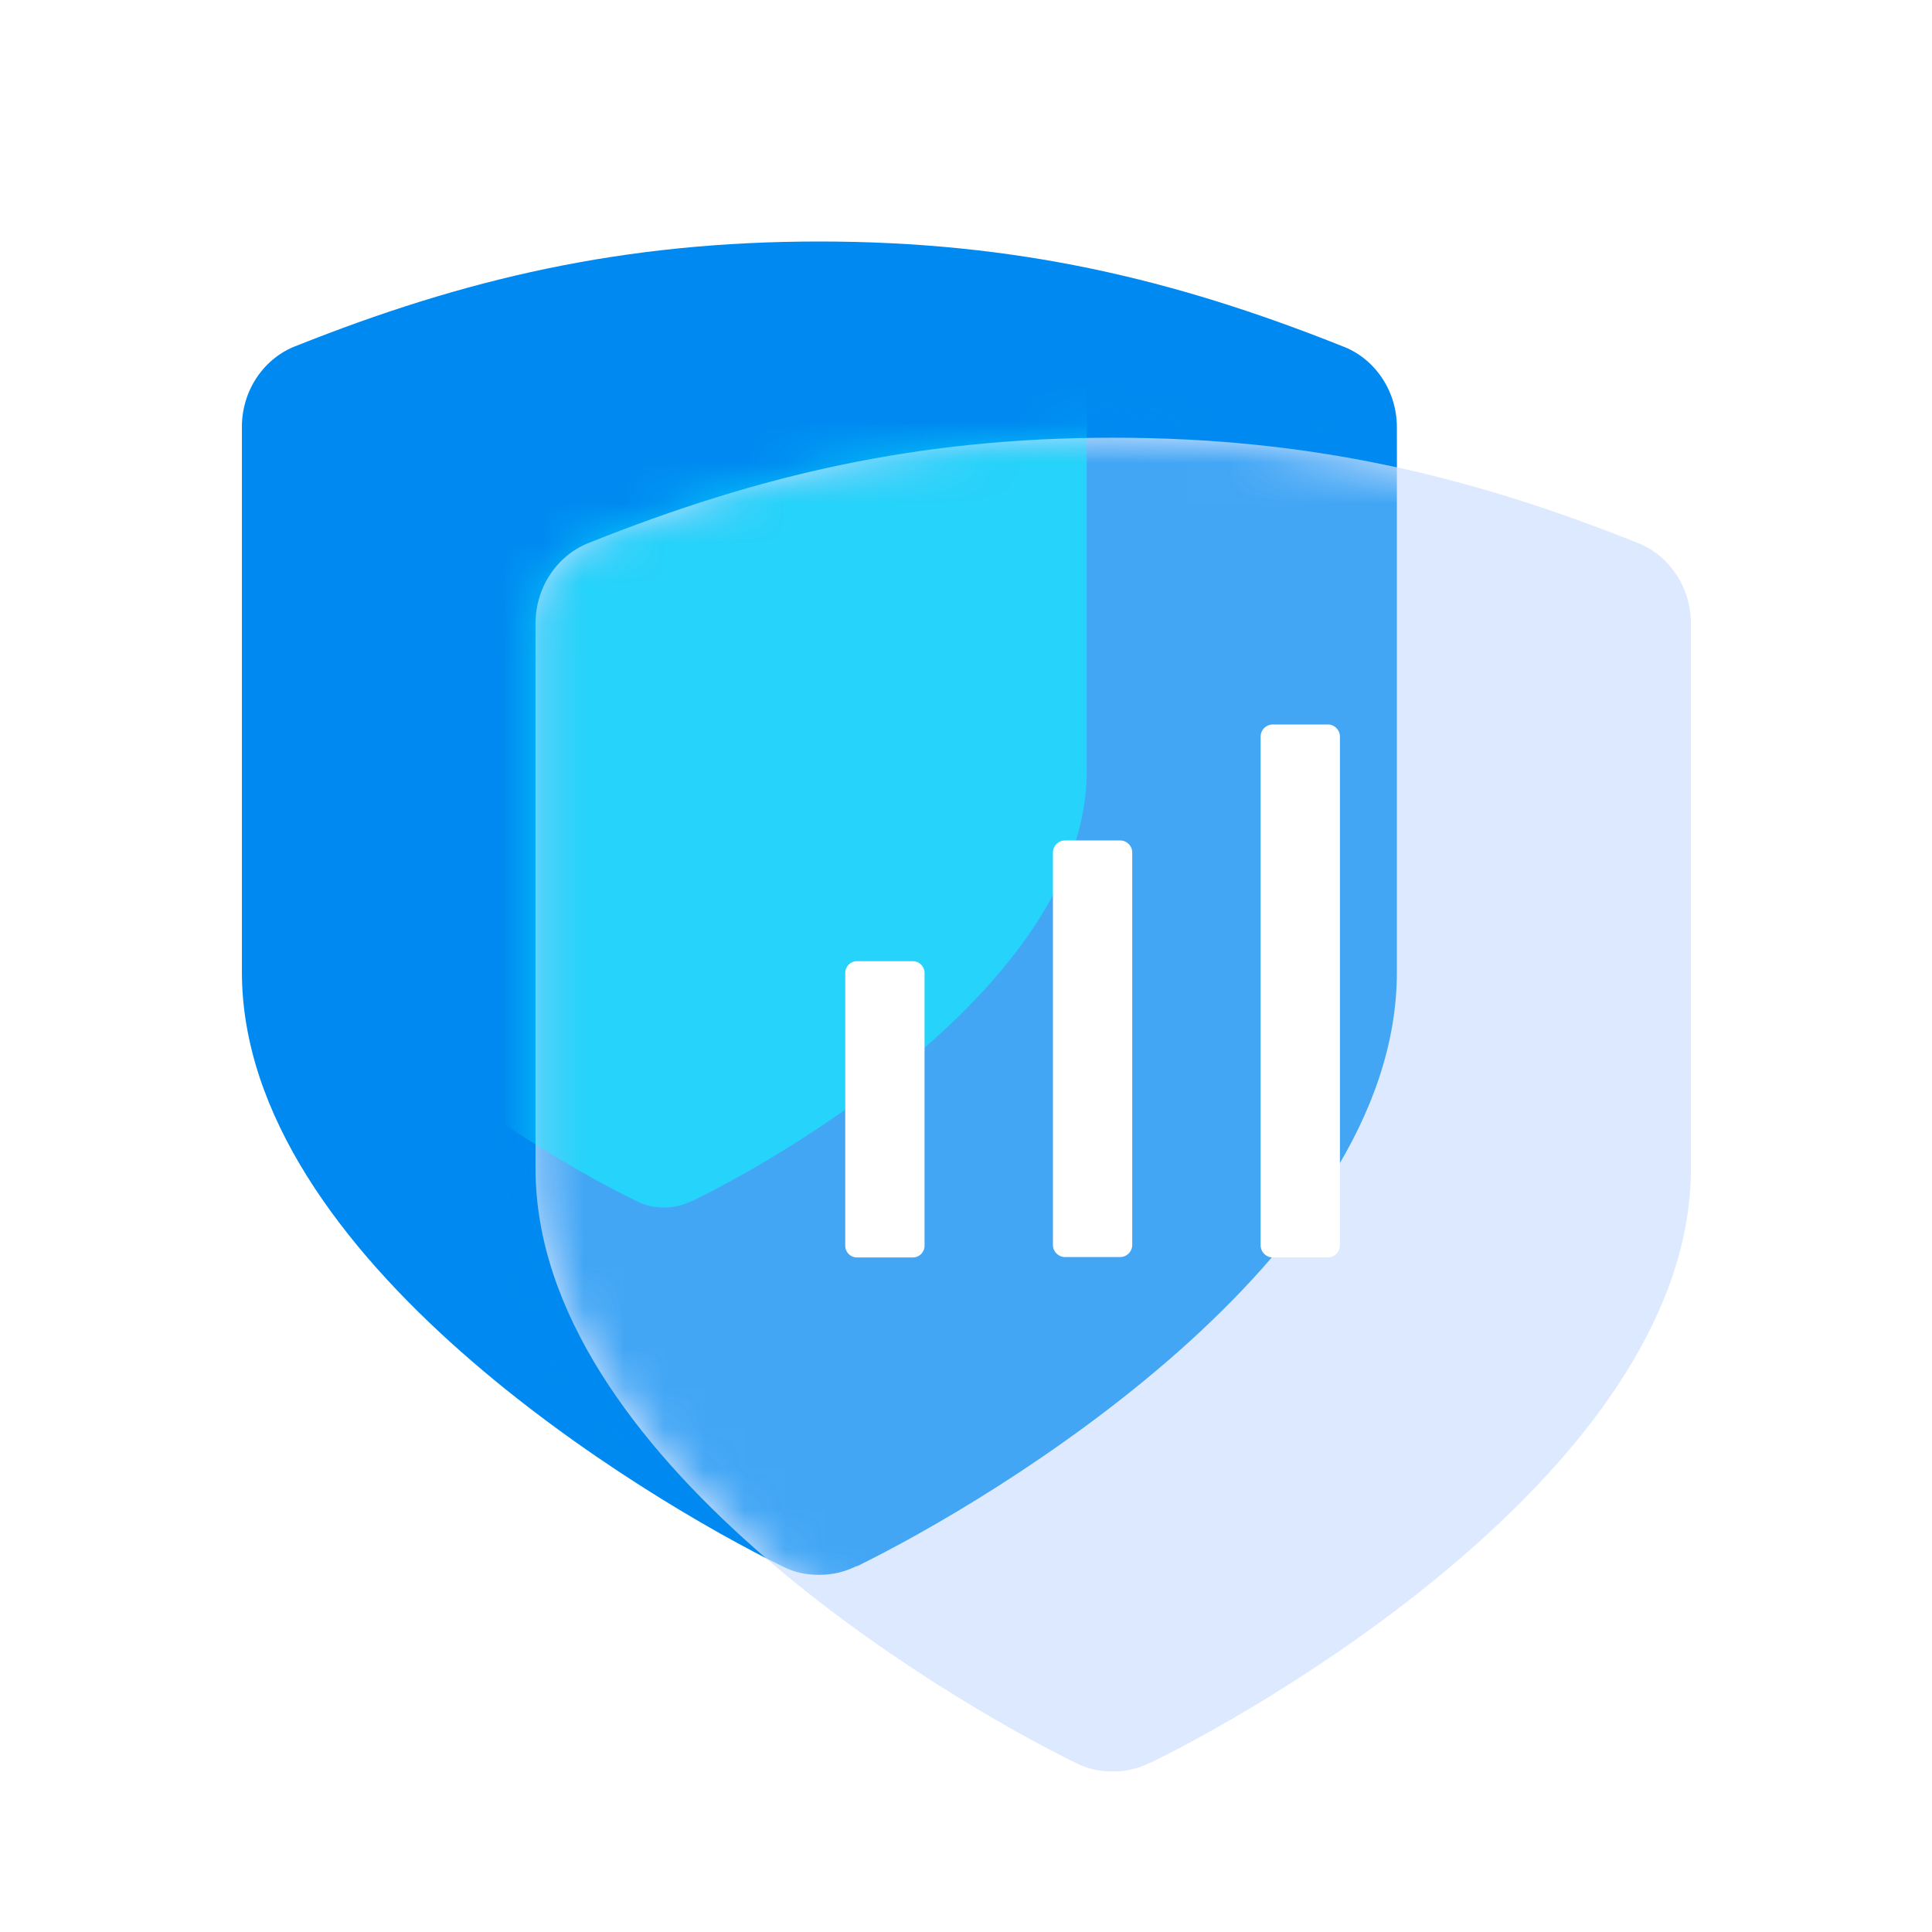 <svg width="48" height="48" viewBox="0 0 48 48" fill="none" xmlns="http://www.w3.org/2000/svg">
<path d="M21.284 38.907C20.997 39.046 20.709 39.126 20.352 39.126C19.996 39.126 19.708 39.056 19.421 38.907C16.051 37.255 6.01 31.277 6.01 24.145V10.606C6.01 9.671 6.585 8.875 7.378 8.586C11.521 6.935 15.466 6 20.352 6C25.239 6 29.174 6.935 33.337 8.596C34.13 8.885 34.705 9.681 34.705 10.616V24.154C34.705 31.287 24.664 37.265 21.284 38.917V38.907Z" fill="#008AF1"/>
<path d="M28.579 43.792C28.292 43.931 28.005 44.011 27.648 44.011C27.291 44.011 27.003 43.941 26.716 43.792C23.346 42.14 13.305 36.162 13.305 29.029V15.491C13.305 14.556 13.88 13.76 14.673 13.471C18.836 11.81 22.781 10.875 27.658 10.875C32.534 10.875 36.479 11.81 40.642 13.471C41.435 13.76 42.01 14.556 42.01 15.491V29.029C42.01 36.162 31.969 42.14 28.589 43.792H28.579Z" fill="#DCE9FF"/>
<mask id="mask0_1026_35489" style="mask-type:alpha" maskUnits="userSpaceOnUse" x="13" y="10" width="30" height="35">
<path d="M28.579 43.792C28.292 43.931 28.005 44.011 27.648 44.011C27.291 44.011 27.003 43.941 26.716 43.792C23.346 42.14 13.305 36.162 13.305 29.029V15.491C13.305 14.556 13.88 13.76 14.673 13.471C18.836 11.81 22.781 10.875 27.658 10.875C32.534 10.875 36.479 11.81 40.642 13.471C41.435 13.76 42.01 14.556 42.01 15.491V29.029C42.01 36.162 31.969 42.14 28.589 43.792H28.579Z" fill="#DCE9FF"/>
</mask>
<g mask="url(#mask0_1026_35489)">
<g filter="url(#filter0_f_1026_35489)">
<path d="M21.284 38.907C20.997 39.046 20.709 39.126 20.352 39.126C19.996 39.126 19.708 39.056 19.421 38.907C16.051 37.255 6.01 31.277 6.01 24.145V10.606C6.01 9.671 6.585 8.875 7.378 8.586C11.521 6.935 15.466 6 20.352 6C25.239 6 29.174 6.935 33.337 8.596C34.13 8.885 34.705 9.681 34.705 10.616V24.154C34.705 31.287 24.664 37.265 21.284 38.917V38.907Z" fill="#008AF1" fill-opacity="0.7"/>
</g>
</g>
<mask id="mask1_1026_35489" style="mask-type:alpha" maskUnits="userSpaceOnUse" x="13" y="10" width="30" height="35">
<path d="M28.579 43.792C28.292 43.931 28.005 44.011 27.648 44.011C27.291 44.011 27.003 43.941 26.716 43.792C23.346 42.14 13.305 36.162 13.305 29.029V15.491C13.305 14.556 13.88 13.76 14.673 13.471C18.836 11.81 22.781 10.875 27.658 10.875C32.534 10.875 36.479 11.81 40.642 13.471C41.435 13.76 42.01 14.556 42.01 15.491V29.029C42.01 36.162 31.969 42.14 28.589 43.792H28.579Z" fill="#DCE9FF"/>
</mask>
<g mask="url(#mask1_1026_35489)">
<g opacity="0.5" filter="url(#filter1_f_1026_35489)">
<path d="M17.178 29.841C16.968 29.942 16.758 30 16.496 30C16.235 30 16.025 29.95 15.815 29.841C13.348 28.645 6 24.314 6 19.146V9.337C6 8.659 6.421 8.083 7.001 7.874C10.033 6.677 12.92 6 16.496 6C20.073 6 22.952 6.677 25.999 7.881C26.579 8.09 27 8.667 27 9.344V19.153C27 24.321 19.652 28.652 17.178 29.849V29.841Z" fill="#06FFFF"/>
</g>
<g filter="url(#filter2_i_1026_35489)">
<path d="M28.579 43.792C28.292 43.931 28.005 44.011 27.648 44.011C27.291 44.011 27.003 43.941 26.716 43.792C23.346 42.14 13.305 36.162 13.305 29.029V15.491C13.305 14.556 13.88 13.76 14.673 13.471C18.836 11.81 22.781 10.875 27.658 10.875C32.534 10.875 36.479 11.81 40.642 13.471C41.435 13.76 42.01 14.556 42.01 15.491V29.029C42.01 36.162 31.969 42.14 28.589 43.792H28.579Z" fill="#DCE9FF" fill-opacity="0.01"/>
</g>
</g>
<g clip-path="url(#clip0_1026_35489)">
<path d="M22.68 23.881H21.29C21.13 23.881 21 24.011 21 24.171V30.951C21 31.111 21.13 31.241 21.29 31.241H22.68C22.84 31.241 22.97 31.111 22.97 30.951V24.171C22.97 24.011 22.84 23.881 22.68 23.881Z" fill="white"/>
<path d="M27.83 20.881H26.46C26.294 20.881 26.16 21.015 26.16 21.181V30.931C26.16 31.096 26.294 31.231 26.46 31.231H27.83C27.996 31.231 28.13 31.096 28.13 30.931V21.181C28.13 21.015 27.996 20.881 27.83 20.881Z" fill="white"/>
<path d="M32.99 18H31.62C31.454 18 31.32 18.134 31.32 18.3V30.94C31.32 31.106 31.454 31.24 31.62 31.24H32.99C33.156 31.24 33.29 31.106 33.29 30.94V18.3C33.29 18.134 33.156 18 32.99 18Z" fill="white"/>
</g>
<defs>
<filter id="filter0_f_1026_35489" x="-1.79" y="-1.8" width="44.295" height="48.725" filterUnits="userSpaceOnUse" color-interpolation-filters="sRGB">
<feFlood flood-opacity="0" result="BackgroundImageFix"/>
<feBlend mode="normal" in="SourceGraphic" in2="BackgroundImageFix" result="shape"/>
<feGaussianBlur stdDeviation="3.9" result="effect1_foregroundBlur_1026_35489"/>
</filter>
<filter id="filter1_f_1026_35489" x="-1.8" y="-1.8" width="36.6" height="39.6" filterUnits="userSpaceOnUse" color-interpolation-filters="sRGB">
<feFlood flood-opacity="0" result="BackgroundImageFix"/>
<feBlend mode="normal" in="SourceGraphic" in2="BackgroundImageFix" result="shape"/>
<feGaussianBlur stdDeviation="3.9" result="effect1_foregroundBlur_1026_35489"/>
</filter>
<filter id="filter2_i_1026_35489" x="13.305" y="10.875" width="29.005" height="33.435" filterUnits="userSpaceOnUse" color-interpolation-filters="sRGB">
<feFlood flood-opacity="0" result="BackgroundImageFix"/>
<feBlend mode="normal" in="SourceGraphic" in2="BackgroundImageFix" result="shape"/>
<feColorMatrix in="SourceAlpha" type="matrix" values="0 0 0 0 0 0 0 0 0 0 0 0 0 0 0 0 0 0 127 0" result="hardAlpha"/>
<feOffset dx="0.3" dy="0.3"/>
<feGaussianBlur stdDeviation="0.75"/>
<feComposite in2="hardAlpha" operator="arithmetic" k2="-1" k3="1"/>
<feColorMatrix type="matrix" values="0 0 0 0 1 0 0 0 0 1 0 0 0 0 1 0 0 0 0.8 0"/>
<feBlend mode="normal" in2="shape" result="effect1_innerShadow_1026_35489"/>
</filter>
<clipPath id="clip0_1026_35489">
<rect width="12.29" height="13.24" fill="white" transform="translate(21 18)"/>
</clipPath>
</defs>
</svg>
